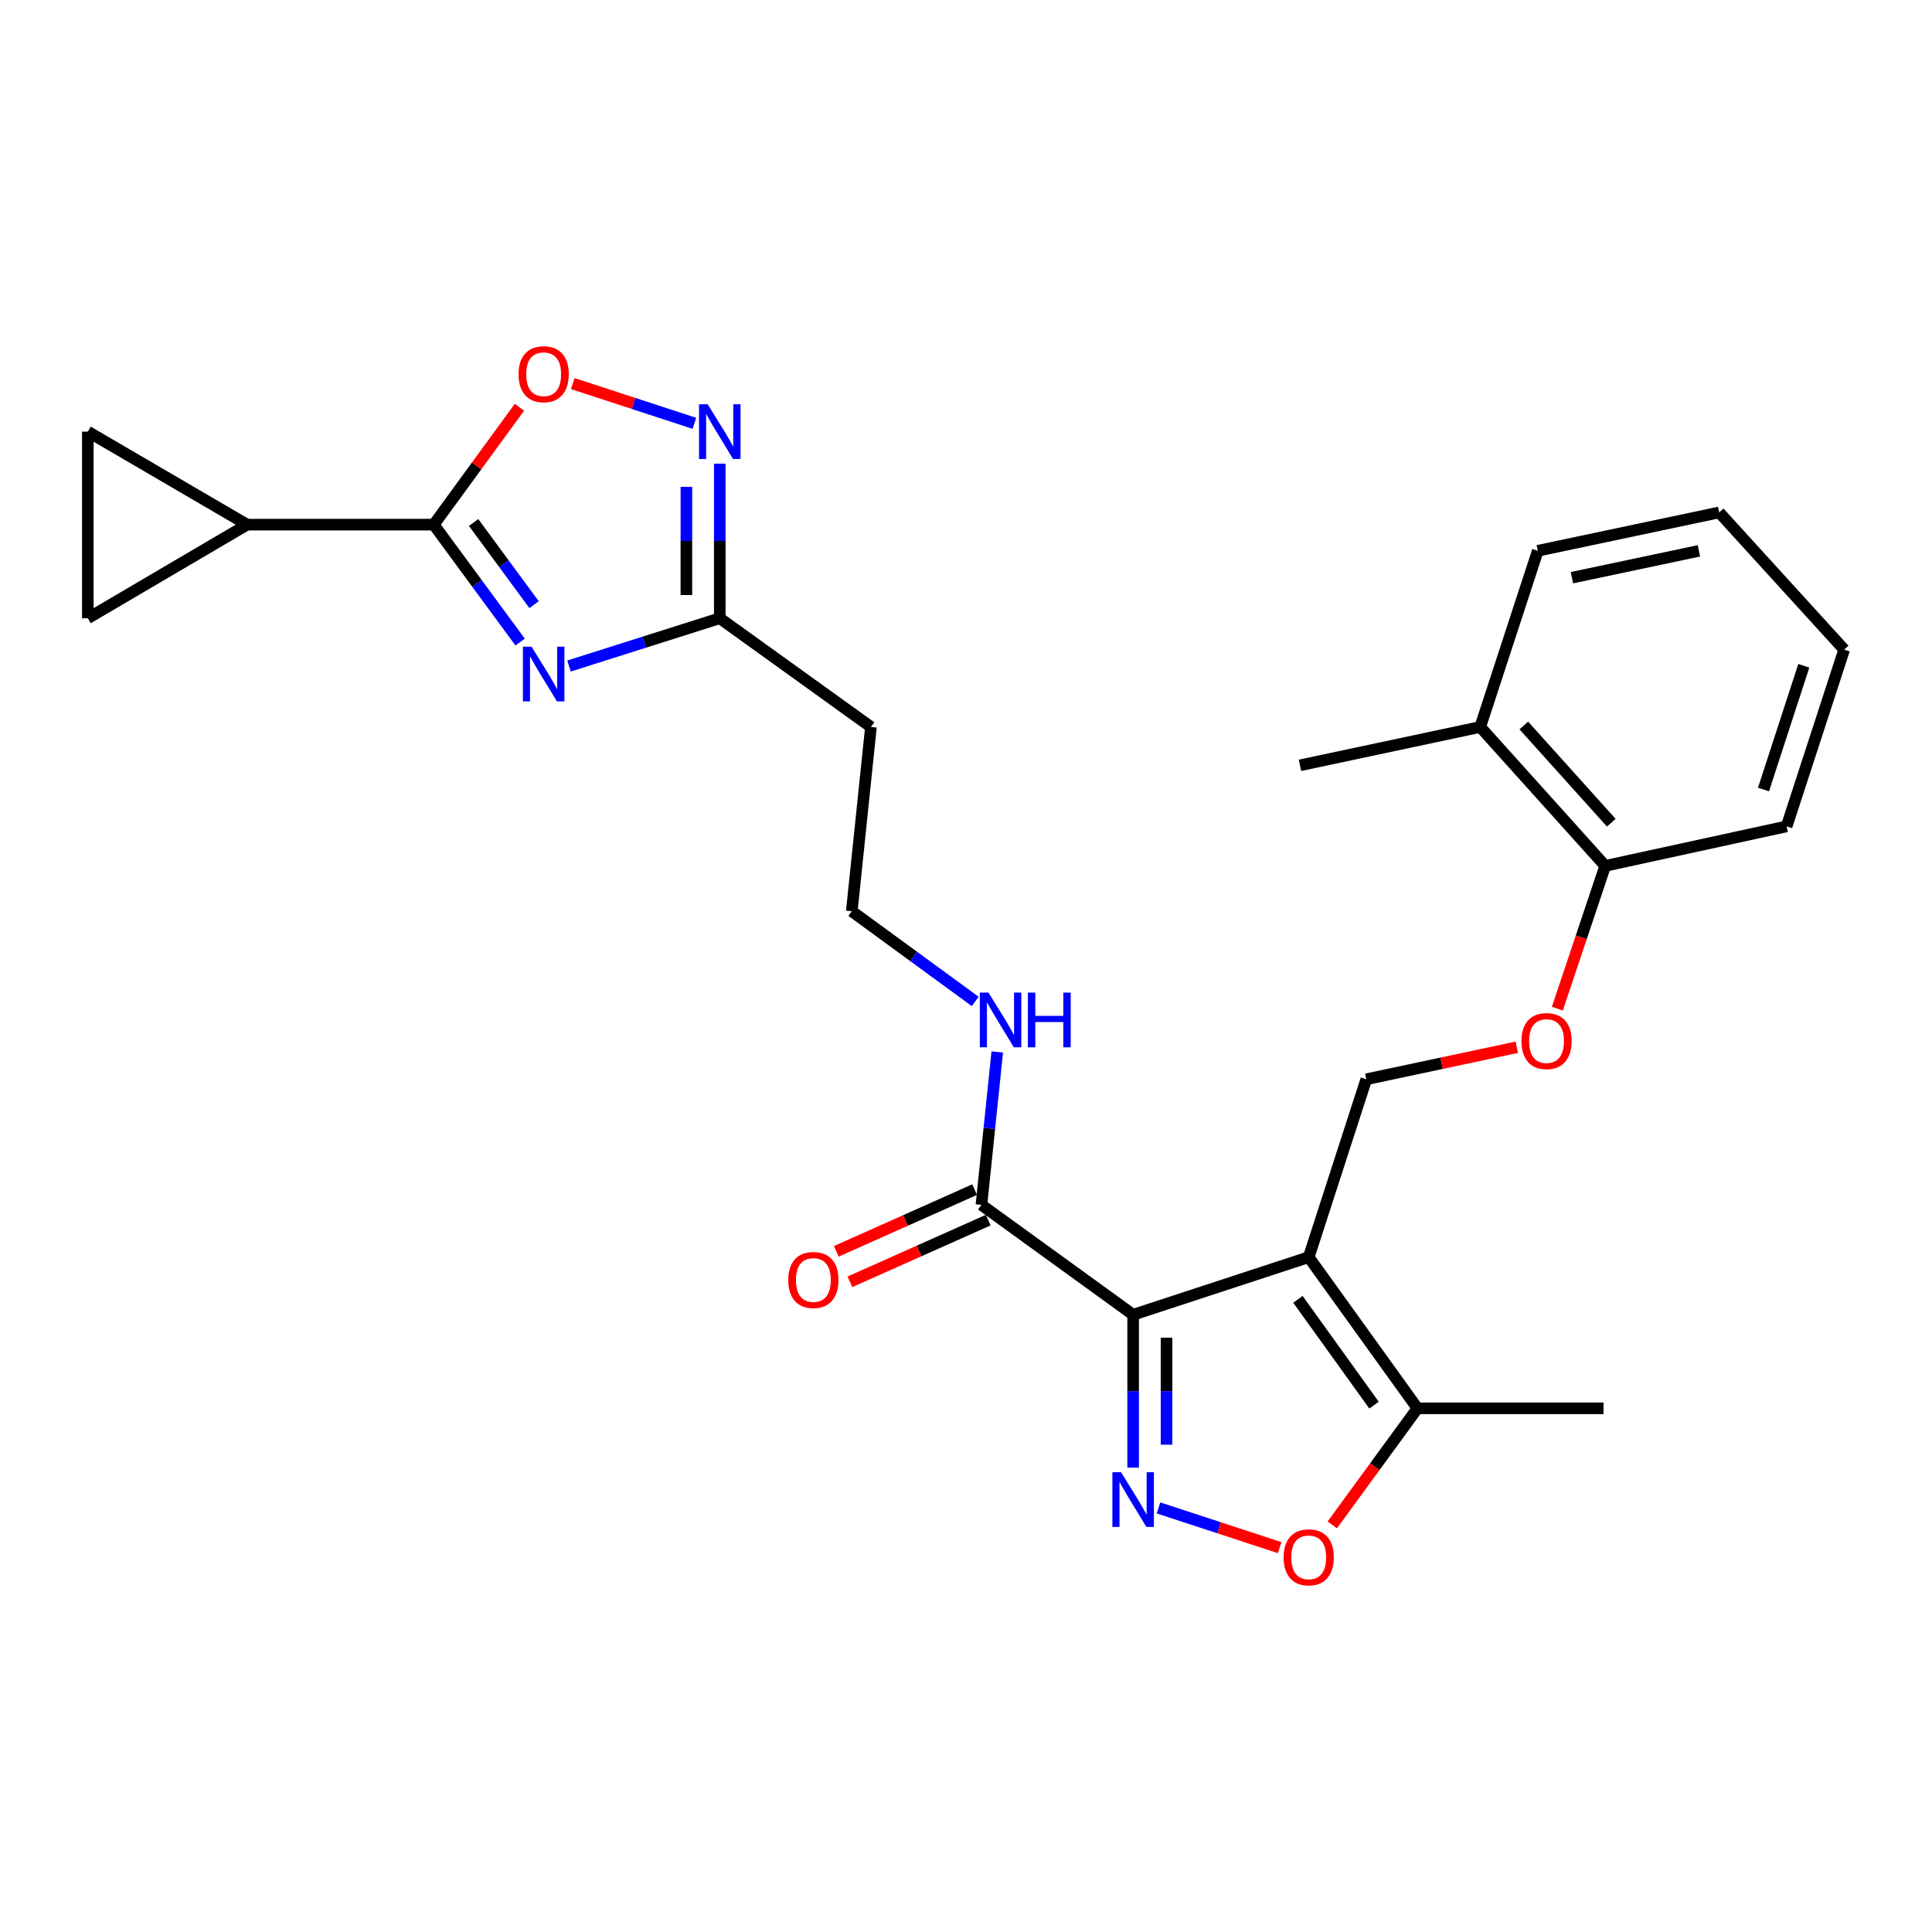 <?xml version='1.0' encoding='iso-8859-1'?>
<svg version='1.1' baseProfile='full'
              xmlns='http://www.w3.org/2000/svg'
                      xmlns:rdkit='http://www.rdkit.org/xml'
                      xmlns:xlink='http://www.w3.org/1999/xlink'
                  xml:space='preserve'
width='1000px' height='1000px' viewBox='0 0 1000 1000'>
<!-- END OF HEADER -->
<rect style='opacity:1.0;fill:#FFFFFF;stroke:none' width='1000' height='1000' x='0' y='0'> </rect>
<path class='bond-0' d='M 586.51,680.51 L 677.389,650.71' style='fill:none;fill-rule:evenodd;stroke:#000000;stroke-width:6px;stroke-linecap:butt;stroke-linejoin:miter;stroke-opacity:1' />
<path class='bond-1' d='M 586.51,680.51 L 586.51,720.074' style='fill:none;fill-rule:evenodd;stroke:#000000;stroke-width:6px;stroke-linecap:butt;stroke-linejoin:miter;stroke-opacity:1' />
<path class='bond-1' d='M 586.51,720.074 L 586.51,759.637' style='fill:none;fill-rule:evenodd;stroke:#0000FF;stroke-width:6px;stroke-linecap:butt;stroke-linejoin:miter;stroke-opacity:1' />
<path class='bond-1' d='M 603.791,692.379 L 603.791,720.074' style='fill:none;fill-rule:evenodd;stroke:#000000;stroke-width:6px;stroke-linecap:butt;stroke-linejoin:miter;stroke-opacity:1' />
<path class='bond-1' d='M 603.791,720.074 L 603.791,747.768' style='fill:none;fill-rule:evenodd;stroke:#0000FF;stroke-width:6px;stroke-linecap:butt;stroke-linejoin:miter;stroke-opacity:1' />
<path class='bond-9' d='M 586.51,680.51 L 507.988,623.637' style='fill:none;fill-rule:evenodd;stroke:#000000;stroke-width:6px;stroke-linecap:butt;stroke-linejoin:miter;stroke-opacity:1' />
<path class='bond-8' d='M 677.389,650.71 L 733.667,728.945' style='fill:none;fill-rule:evenodd;stroke:#000000;stroke-width:6px;stroke-linecap:butt;stroke-linejoin:miter;stroke-opacity:1' />
<path class='bond-8' d='M 671.802,672.537 L 711.197,727.301' style='fill:none;fill-rule:evenodd;stroke:#000000;stroke-width:6px;stroke-linecap:butt;stroke-linejoin:miter;stroke-opacity:1' />
<path class='bond-11' d='M 677.389,650.71 L 707.188,558.632' style='fill:none;fill-rule:evenodd;stroke:#000000;stroke-width:6px;stroke-linecap:butt;stroke-linejoin:miter;stroke-opacity:1' />
<path class='bond-5' d='M 599.641,780.495 L 630.992,790.775' style='fill:none;fill-rule:evenodd;stroke:#0000FF;stroke-width:6px;stroke-linecap:butt;stroke-linejoin:miter;stroke-opacity:1' />
<path class='bond-5' d='M 630.992,790.775 L 662.343,801.055' style='fill:none;fill-rule:evenodd;stroke:#FF0000;stroke-width:6px;stroke-linecap:butt;stroke-linejoin:miter;stroke-opacity:1' />
<path class='bond-2' d='M 294.527,344.729 L 333.54,332.365' style='fill:none;fill-rule:evenodd;stroke:#0000FF;stroke-width:6px;stroke-linecap:butt;stroke-linejoin:miter;stroke-opacity:1' />
<path class='bond-2' d='M 333.54,332.365 L 372.553,320.002' style='fill:none;fill-rule:evenodd;stroke:#000000;stroke-width:6px;stroke-linecap:butt;stroke-linejoin:miter;stroke-opacity:1' />
<path class='bond-3' d='M 269.216,332.33 L 246.865,301.944' style='fill:none;fill-rule:evenodd;stroke:#0000FF;stroke-width:6px;stroke-linecap:butt;stroke-linejoin:miter;stroke-opacity:1' />
<path class='bond-3' d='M 246.865,301.944 L 224.514,271.558' style='fill:none;fill-rule:evenodd;stroke:#000000;stroke-width:6px;stroke-linecap:butt;stroke-linejoin:miter;stroke-opacity:1' />
<path class='bond-3' d='M 276.431,312.974 L 260.785,291.704' style='fill:none;fill-rule:evenodd;stroke:#0000FF;stroke-width:6px;stroke-linecap:butt;stroke-linejoin:miter;stroke-opacity:1' />
<path class='bond-3' d='M 260.785,291.704 L 245.139,270.434' style='fill:none;fill-rule:evenodd;stroke:#000000;stroke-width:6px;stroke-linecap:butt;stroke-linejoin:miter;stroke-opacity:1' />
<path class='bond-10' d='M 224.514,271.558 L 127.904,271.558' style='fill:none;fill-rule:evenodd;stroke:#000000;stroke-width:6px;stroke-linecap:butt;stroke-linejoin:miter;stroke-opacity:1' />
<path class='bond-28' d='M 224.514,271.558 L 246.689,241.171' style='fill:none;fill-rule:evenodd;stroke:#000000;stroke-width:6px;stroke-linecap:butt;stroke-linejoin:miter;stroke-opacity:1' />
<path class='bond-28' d='M 246.689,241.171 L 268.865,210.784' style='fill:none;fill-rule:evenodd;stroke:#FF0000;stroke-width:6px;stroke-linecap:butt;stroke-linejoin:miter;stroke-opacity:1' />
<path class='bond-4' d='M 372.553,239.986 L 372.553,279.994' style='fill:none;fill-rule:evenodd;stroke:#0000FF;stroke-width:6px;stroke-linecap:butt;stroke-linejoin:miter;stroke-opacity:1' />
<path class='bond-4' d='M 372.553,279.994 L 372.553,320.002' style='fill:none;fill-rule:evenodd;stroke:#000000;stroke-width:6px;stroke-linecap:butt;stroke-linejoin:miter;stroke-opacity:1' />
<path class='bond-4' d='M 355.272,251.988 L 355.272,279.994' style='fill:none;fill-rule:evenodd;stroke:#0000FF;stroke-width:6px;stroke-linecap:butt;stroke-linejoin:miter;stroke-opacity:1' />
<path class='bond-4' d='M 355.272,279.994 L 355.272,307.999' style='fill:none;fill-rule:evenodd;stroke:#000000;stroke-width:6px;stroke-linecap:butt;stroke-linejoin:miter;stroke-opacity:1' />
<path class='bond-7' d='M 359.416,219.116 L 327.932,208.824' style='fill:none;fill-rule:evenodd;stroke:#0000FF;stroke-width:6px;stroke-linecap:butt;stroke-linejoin:miter;stroke-opacity:1' />
<path class='bond-7' d='M 327.932,208.824 L 296.449,198.532' style='fill:none;fill-rule:evenodd;stroke:#FF0000;stroke-width:6px;stroke-linecap:butt;stroke-linejoin:miter;stroke-opacity:1' />
<path class='bond-27' d='M 689.591,789.284 L 711.629,759.114' style='fill:none;fill-rule:evenodd;stroke:#FF0000;stroke-width:6px;stroke-linecap:butt;stroke-linejoin:miter;stroke-opacity:1' />
<path class='bond-27' d='M 711.629,759.114 L 733.667,728.945' style='fill:none;fill-rule:evenodd;stroke:#000000;stroke-width:6px;stroke-linecap:butt;stroke-linejoin:miter;stroke-opacity:1' />
<path class='bond-6' d='M 372.553,320.002 L 450.797,376.28' style='fill:none;fill-rule:evenodd;stroke:#000000;stroke-width:6px;stroke-linecap:butt;stroke-linejoin:miter;stroke-opacity:1' />
<path class='bond-21' d='M 733.667,728.945 L 829.969,728.945' style='fill:none;fill-rule:evenodd;stroke:#000000;stroke-width:6px;stroke-linecap:butt;stroke-linejoin:miter;stroke-opacity:1' />
<path class='bond-16' d='M 504.468,615.746 L 468.663,631.718' style='fill:none;fill-rule:evenodd;stroke:#000000;stroke-width:6px;stroke-linecap:butt;stroke-linejoin:miter;stroke-opacity:1' />
<path class='bond-16' d='M 468.663,631.718 L 432.859,647.69' style='fill:none;fill-rule:evenodd;stroke:#FF0000;stroke-width:6px;stroke-linecap:butt;stroke-linejoin:miter;stroke-opacity:1' />
<path class='bond-16' d='M 511.508,631.528 L 475.703,647.5' style='fill:none;fill-rule:evenodd;stroke:#000000;stroke-width:6px;stroke-linecap:butt;stroke-linejoin:miter;stroke-opacity:1' />
<path class='bond-16' d='M 475.703,647.5 L 439.899,663.472' style='fill:none;fill-rule:evenodd;stroke:#FF0000;stroke-width:6px;stroke-linecap:butt;stroke-linejoin:miter;stroke-opacity:1' />
<path class='bond-18' d='M 507.988,623.637 L 512.084,584.066' style='fill:none;fill-rule:evenodd;stroke:#000000;stroke-width:6px;stroke-linecap:butt;stroke-linejoin:miter;stroke-opacity:1' />
<path class='bond-18' d='M 512.084,584.066 L 516.18,544.495' style='fill:none;fill-rule:evenodd;stroke:#0000FF;stroke-width:6px;stroke-linecap:butt;stroke-linejoin:miter;stroke-opacity:1' />
<path class='bond-12' d='M 127.904,271.558 L 45.455,320.002' style='fill:none;fill-rule:evenodd;stroke:#000000;stroke-width:6px;stroke-linecap:butt;stroke-linejoin:miter;stroke-opacity:1' />
<path class='bond-13' d='M 127.904,271.558 L 45.455,223.411' style='fill:none;fill-rule:evenodd;stroke:#000000;stroke-width:6px;stroke-linecap:butt;stroke-linejoin:miter;stroke-opacity:1' />
<path class='bond-14' d='M 707.188,558.632 L 746.145,550.342' style='fill:none;fill-rule:evenodd;stroke:#000000;stroke-width:6px;stroke-linecap:butt;stroke-linejoin:miter;stroke-opacity:1' />
<path class='bond-14' d='M 746.145,550.342 L 785.102,542.052' style='fill:none;fill-rule:evenodd;stroke:#FF0000;stroke-width:6px;stroke-linecap:butt;stroke-linejoin:miter;stroke-opacity:1' />
<path class='bond-30' d='M 45.455,320.002 L 45.455,223.411' style='fill:none;fill-rule:evenodd;stroke:#000000;stroke-width:6px;stroke-linecap:butt;stroke-linejoin:miter;stroke-opacity:1' />
<path class='bond-17' d='M 806.086,522.069 L 818.47,485.124' style='fill:none;fill-rule:evenodd;stroke:#FF0000;stroke-width:6px;stroke-linecap:butt;stroke-linejoin:miter;stroke-opacity:1' />
<path class='bond-17' d='M 818.47,485.124 L 830.853,448.178' style='fill:none;fill-rule:evenodd;stroke:#000000;stroke-width:6px;stroke-linecap:butt;stroke-linejoin:miter;stroke-opacity:1' />
<path class='bond-15' d='M 450.797,376.28 L 440.88,471.651' style='fill:none;fill-rule:evenodd;stroke:#000000;stroke-width:6px;stroke-linecap:butt;stroke-linejoin:miter;stroke-opacity:1' />
<path class='bond-19' d='M 830.853,448.178 L 766.164,376.28' style='fill:none;fill-rule:evenodd;stroke:#000000;stroke-width:6px;stroke-linecap:butt;stroke-linejoin:miter;stroke-opacity:1' />
<path class='bond-19' d='M 833.996,425.835 L 788.714,375.506' style='fill:none;fill-rule:evenodd;stroke:#000000;stroke-width:6px;stroke-linecap:butt;stroke-linejoin:miter;stroke-opacity:1' />
<path class='bond-22' d='M 830.853,448.178 L 924.745,427.729' style='fill:none;fill-rule:evenodd;stroke:#000000;stroke-width:6px;stroke-linecap:butt;stroke-linejoin:miter;stroke-opacity:1' />
<path class='bond-20' d='M 504.771,518.339 L 472.825,494.995' style='fill:none;fill-rule:evenodd;stroke:#0000FF;stroke-width:6px;stroke-linecap:butt;stroke-linejoin:miter;stroke-opacity:1' />
<path class='bond-20' d='M 472.825,494.995 L 440.88,471.651' style='fill:none;fill-rule:evenodd;stroke:#000000;stroke-width:6px;stroke-linecap:butt;stroke-linejoin:miter;stroke-opacity:1' />
<path class='bond-23' d='M 766.164,376.28 L 672.867,396.134' style='fill:none;fill-rule:evenodd;stroke:#000000;stroke-width:6px;stroke-linecap:butt;stroke-linejoin:miter;stroke-opacity:1' />
<path class='bond-24' d='M 766.164,376.28 L 795.964,285.085' style='fill:none;fill-rule:evenodd;stroke:#000000;stroke-width:6px;stroke-linecap:butt;stroke-linejoin:miter;stroke-opacity:1' />
<path class='bond-26' d='M 924.745,427.729 L 954.545,336.246' style='fill:none;fill-rule:evenodd;stroke:#000000;stroke-width:6px;stroke-linecap:butt;stroke-linejoin:miter;stroke-opacity:1' />
<path class='bond-26' d='M 912.784,408.654 L 933.644,344.616' style='fill:none;fill-rule:evenodd;stroke:#000000;stroke-width:6px;stroke-linecap:butt;stroke-linejoin:miter;stroke-opacity:1' />
<path class='bond-29' d='M 795.964,285.085 L 889.857,265.231' style='fill:none;fill-rule:evenodd;stroke:#000000;stroke-width:6px;stroke-linecap:butt;stroke-linejoin:miter;stroke-opacity:1' />
<path class='bond-29' d='M 813.623,299.014 L 879.348,285.116' style='fill:none;fill-rule:evenodd;stroke:#000000;stroke-width:6px;stroke-linecap:butt;stroke-linejoin:miter;stroke-opacity:1' />
<path class='bond-25' d='M 889.857,265.231 L 954.545,336.246' style='fill:none;fill-rule:evenodd;stroke:#000000;stroke-width:6px;stroke-linecap:butt;stroke-linejoin:miter;stroke-opacity:1' />
<path  class='atom-2' d='M 580.25 762.029
L 589.53 777.029
Q 590.45 778.509, 591.93 781.189
Q 593.41 783.869, 593.49 784.029
L 593.49 762.029
L 597.25 762.029
L 597.25 790.349
L 593.37 790.349
L 583.41 773.949
Q 582.25 772.029, 581.01 769.829
Q 579.81 767.629, 579.45 766.949
L 579.45 790.349
L 575.77 790.349
L 575.77 762.029
L 580.25 762.029
' fill='#0000FF'/>
<path  class='atom-3' d='M 275.137 334.73
L 284.417 349.73
Q 285.337 351.21, 286.817 353.89
Q 288.297 356.57, 288.377 356.73
L 288.377 334.73
L 292.137 334.73
L 292.137 363.05
L 288.257 363.05
L 278.297 346.65
Q 277.137 344.73, 275.897 342.53
Q 274.697 340.33, 274.337 339.65
L 274.337 363.05
L 270.657 363.05
L 270.657 334.73
L 275.137 334.73
' fill='#0000FF'/>
<path  class='atom-5' d='M 366.293 209.251
L 375.573 224.251
Q 376.493 225.731, 377.973 228.411
Q 379.453 231.091, 379.533 231.251
L 379.533 209.251
L 383.293 209.251
L 383.293 237.571
L 379.413 237.571
L 369.453 221.171
Q 368.293 219.251, 367.053 217.051
Q 365.853 214.851, 365.493 214.171
L 365.493 237.571
L 361.813 237.571
L 361.813 209.251
L 366.293 209.251
' fill='#0000FF'/>
<path  class='atom-6' d='M 664.389 806.069
Q 664.389 799.269, 667.749 795.469
Q 671.109 791.669, 677.389 791.669
Q 683.669 791.669, 687.029 795.469
Q 690.389 799.269, 690.389 806.069
Q 690.389 812.949, 686.989 816.869
Q 683.589 820.749, 677.389 820.749
Q 671.149 820.749, 667.749 816.869
Q 664.389 812.989, 664.389 806.069
M 677.389 817.549
Q 681.709 817.549, 684.029 814.669
Q 686.389 811.749, 686.389 806.069
Q 686.389 800.509, 684.029 797.709
Q 681.709 794.869, 677.389 794.869
Q 673.069 794.869, 670.709 797.669
Q 668.389 800.469, 668.389 806.069
Q 668.389 811.789, 670.709 814.669
Q 673.069 817.549, 677.389 817.549
' fill='#FF0000'/>
<path  class='atom-8' d='M 268.397 193.691
Q 268.397 186.891, 271.757 183.091
Q 275.117 179.291, 281.397 179.291
Q 287.677 179.291, 291.037 183.091
Q 294.397 186.891, 294.397 193.691
Q 294.397 200.571, 290.997 204.491
Q 287.597 208.371, 281.397 208.371
Q 275.157 208.371, 271.757 204.491
Q 268.397 200.611, 268.397 193.691
M 281.397 205.171
Q 285.717 205.171, 288.037 202.291
Q 290.397 199.371, 290.397 193.691
Q 290.397 188.131, 288.037 185.331
Q 285.717 182.491, 281.397 182.491
Q 277.077 182.491, 274.717 185.291
Q 272.397 188.091, 272.397 193.691
Q 272.397 199.411, 274.717 202.291
Q 277.077 205.171, 281.397 205.171
' fill='#FF0000'/>
<path  class='atom-15' d='M 787.486 538.858
Q 787.486 532.058, 790.846 528.258
Q 794.206 524.458, 800.486 524.458
Q 806.766 524.458, 810.126 528.258
Q 813.486 532.058, 813.486 538.858
Q 813.486 545.738, 810.086 549.658
Q 806.686 553.538, 800.486 553.538
Q 794.246 553.538, 790.846 549.658
Q 787.486 545.778, 787.486 538.858
M 800.486 550.338
Q 804.806 550.338, 807.126 547.458
Q 809.486 544.538, 809.486 538.858
Q 809.486 533.298, 807.126 530.498
Q 804.806 527.658, 800.486 527.658
Q 796.166 527.658, 793.806 530.458
Q 791.486 533.258, 791.486 538.858
Q 791.486 544.578, 793.806 547.458
Q 796.166 550.338, 800.486 550.338
' fill='#FF0000'/>
<path  class='atom-17' d='M 407.997 662.522
Q 407.997 655.722, 411.357 651.922
Q 414.717 648.122, 420.997 648.122
Q 427.277 648.122, 430.637 651.922
Q 433.997 655.722, 433.997 662.522
Q 433.997 669.402, 430.597 673.322
Q 427.197 677.202, 420.997 677.202
Q 414.757 677.202, 411.357 673.322
Q 407.997 669.442, 407.997 662.522
M 420.997 674.002
Q 425.317 674.002, 427.637 671.122
Q 429.997 668.202, 429.997 662.522
Q 429.997 656.962, 427.637 654.162
Q 425.317 651.322, 420.997 651.322
Q 416.677 651.322, 414.317 654.122
Q 411.997 656.922, 411.997 662.522
Q 411.997 668.242, 414.317 671.122
Q 416.677 674.002, 420.997 674.002
' fill='#FF0000'/>
<path  class='atom-19' d='M 511.635 513.769
L 520.915 528.769
Q 521.835 530.249, 523.315 532.929
Q 524.795 535.609, 524.875 535.769
L 524.875 513.769
L 528.635 513.769
L 528.635 542.089
L 524.755 542.089
L 514.795 525.689
Q 513.635 523.769, 512.395 521.569
Q 511.195 519.369, 510.835 518.689
L 510.835 542.089
L 507.155 542.089
L 507.155 513.769
L 511.635 513.769
' fill='#0000FF'/>
<path  class='atom-19' d='M 532.035 513.769
L 535.875 513.769
L 535.875 525.809
L 550.355 525.809
L 550.355 513.769
L 554.195 513.769
L 554.195 542.089
L 550.355 542.089
L 550.355 529.009
L 535.875 529.009
L 535.875 542.089
L 532.035 542.089
L 532.035 513.769
' fill='#0000FF'/>
</svg>
